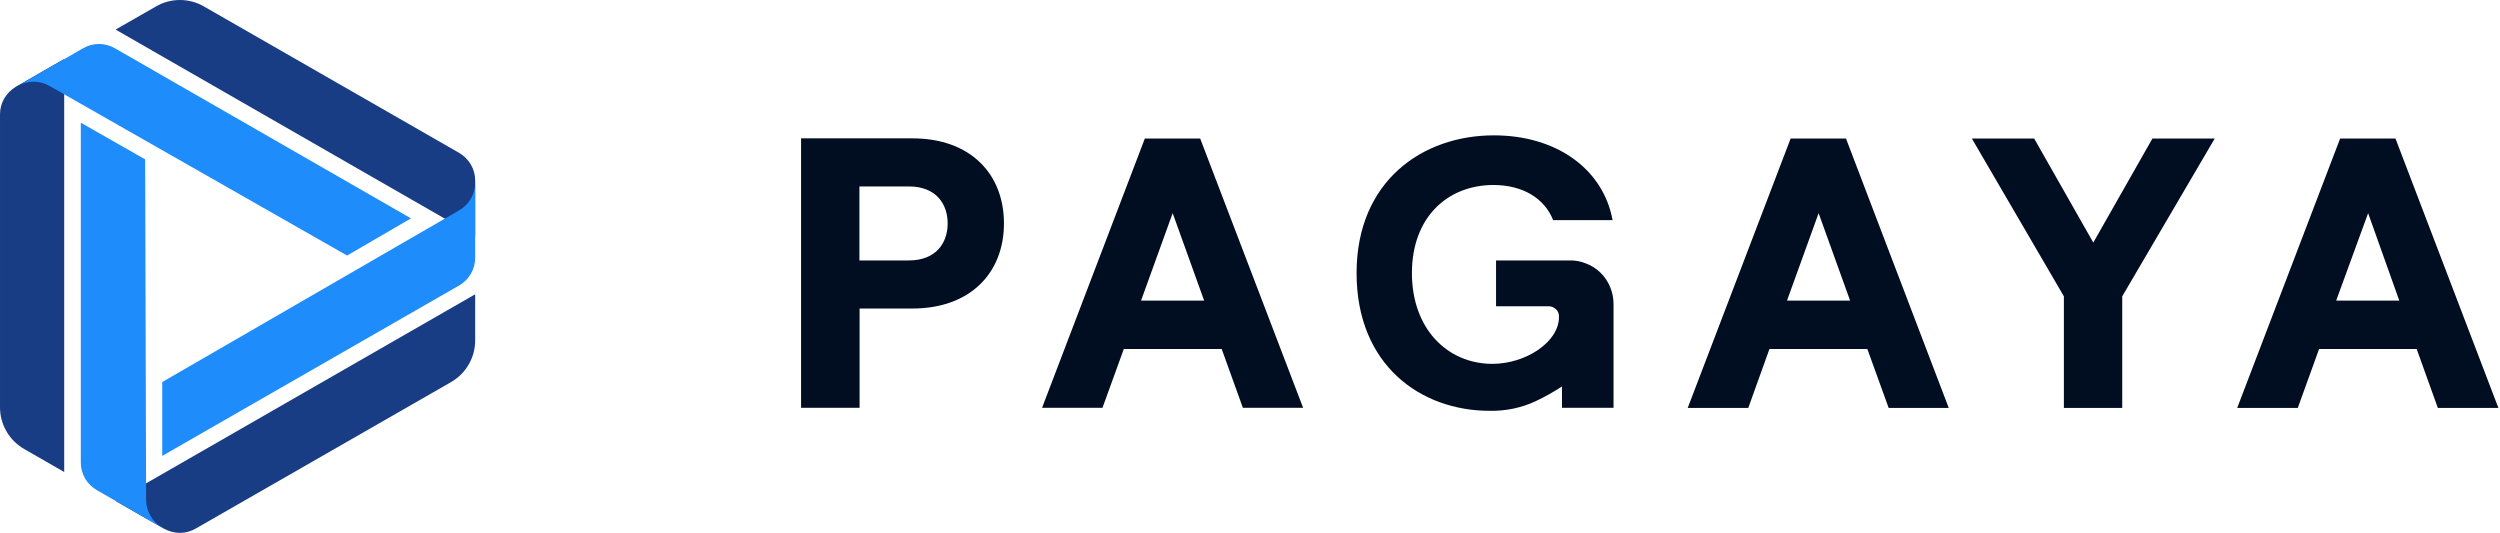 <svg version="1.2" xmlns="http://www.w3.org/2000/svg" viewBox="0 0 1581 337" width="1581" height="337">
	<title>pagaya-svg</title>
	<style>
		.s0 { fill: #010e22 } 
		.s1 { fill: #183d85 } 
		.s2 { fill: #1e8cfa } 
	</style>
	<path id="Layer" fill-rule="evenodd" class="s0" d="m1003.2 166.7c3.4 1.3 6.5 3.3 9.1 5.9 2.6 2.6 4.6 5.6 6 9 1.4 3.4 2.1 7 2.1 10.6v65.7h-32.6v-13.5q-7.8 5.1-16.2 9.1c-9.2 4.4-19.3 6.5-29.5 6.3-43.8 0-84.2-29-84.2-87.1 0-58.1 41.6-87.1 86.8-87.1 39.9 0 69.2 21.5 75.1 53.6h-37.6c-5.4-13.7-19.1-22.2-37.7-22.2-29.1 0-51.6 20.4-51.6 55.7 0 35.3 22.5 57.4 50.9 57.4 21.1 0 42.1-13.8 42.1-29.6q0.1-1.4-0.4-2.7c-0.3-0.8-0.8-1.6-1.5-2.2q-1-1-2.3-1.5-1.3-0.5-2.6-0.4h-33v-29h46.4c3.7-0.1 7.3 0.6 10.7 2zm-496.6 91.2v-170.4h70.5c36.5 0 57.8 22.4 57.8 53.8 0 31.4-21.4 53.8-57.8 53.8h-33.5v62.8zm36.9-93.2h31.3c17.1 0 24.5-11 24.5-23.4 0-12.4-7.4-23.4-24.5-23.4h-31.3zm242.5 93.2l-13.4-37.2h-61.9l-13.5 37.2h-38.2l65-170.3h35l65.1 170.3zm-64.4-67.8h39.9l-19.9-55.3zm472.8 67.9l-13.5-37.3h-61.9l-13.4 37.3h-38.3l65.1-170.4h35l65 170.4zm-64.3-67.9h39.9l-19.9-55.3zm175.1 67.9v-70.6l-58.2-99.8h39.4l37.4 65.8 37.4-65.8h39.4l-58.5 99.8v70.6zm236.5 0l-13.4-37.3h-61.7l-13.5 37.3h-38.3l65.1-170.4h35l65.1 170.4zm-64.3-67.9h39.9l-19.7-55.3z"/>
	<path id="Layer" class="s1" d="m300.5 114.2v35.1l-227.4-130.6 25.5-14.6c4.6-2.7 9.8-4.1 15.2-4.1 5.3 0 10.6 1.4 15.2 4.1l161.4 92.6c3 1.8 5.6 4.3 7.4 7.4 1.8 3.1 2.7 6.6 2.7 10.1z"/>
	<path id="Layer" class="s2" d="m300.5 163c0 3.5-0.9 7-2.7 10.1-1.8 3.1-4.3 5.6-7.4 7.4l-187.8 107.8v-46.7l187.8-108.6c3.1-1.8 5.6-4.3 7.4-7.4 1.8-3.1 2.7-6.6 2.7-10.1z"/>
	<path id="Layer" class="s1" d="m103.6 334.3l-30.6-17.5 227.5-130.7v29.2c0 5.3-1.4 10.6-4.1 15.2-2.6 4.6-6.5 8.4-11.1 11.1l-161.4 92.6c-3.1 1.8-6.6 2.8-10.1 2.8-3.6 0-7.1-1-10.2-2.7z"/>
	<path id="Layer" class="s2" d="m61.3 310c-3.1-1.8-5.7-4.3-7.5-7.4-1.8-3.1-2.7-6.6-2.7-10.1v-214.9l40.7 23.2 0.6 215.4c0 3.6 1 7 2.8 10.1 1.8 3.1 4.3 5.7 7.4 7.4z"/>
	<path id="Layer" class="s1" d="m10.1 54.8l30.5-17.5v261.2l-25.4-14.6c-4.6-2.7-8.5-6.5-11.1-11.1-2.7-4.6-4.1-9.9-4.1-15.2v-185.3c0-3.5 0.9-7 2.7-10.1 1.8-3 4.4-5.6 7.4-7.4z"/>
	<path id="Layer" class="s2" d="m52.4 30.6c3.1-1.8 6.6-2.8 10.2-2.8 3.6 0 7.1 1 10.2 2.8l187.1 107.5-40.4 23.5-188.1-107.2c-3.1-1.8-6.6-2.7-10.1-2.7-3.6 0-7.1 0.9-10.2 2.7z"/>
</svg>